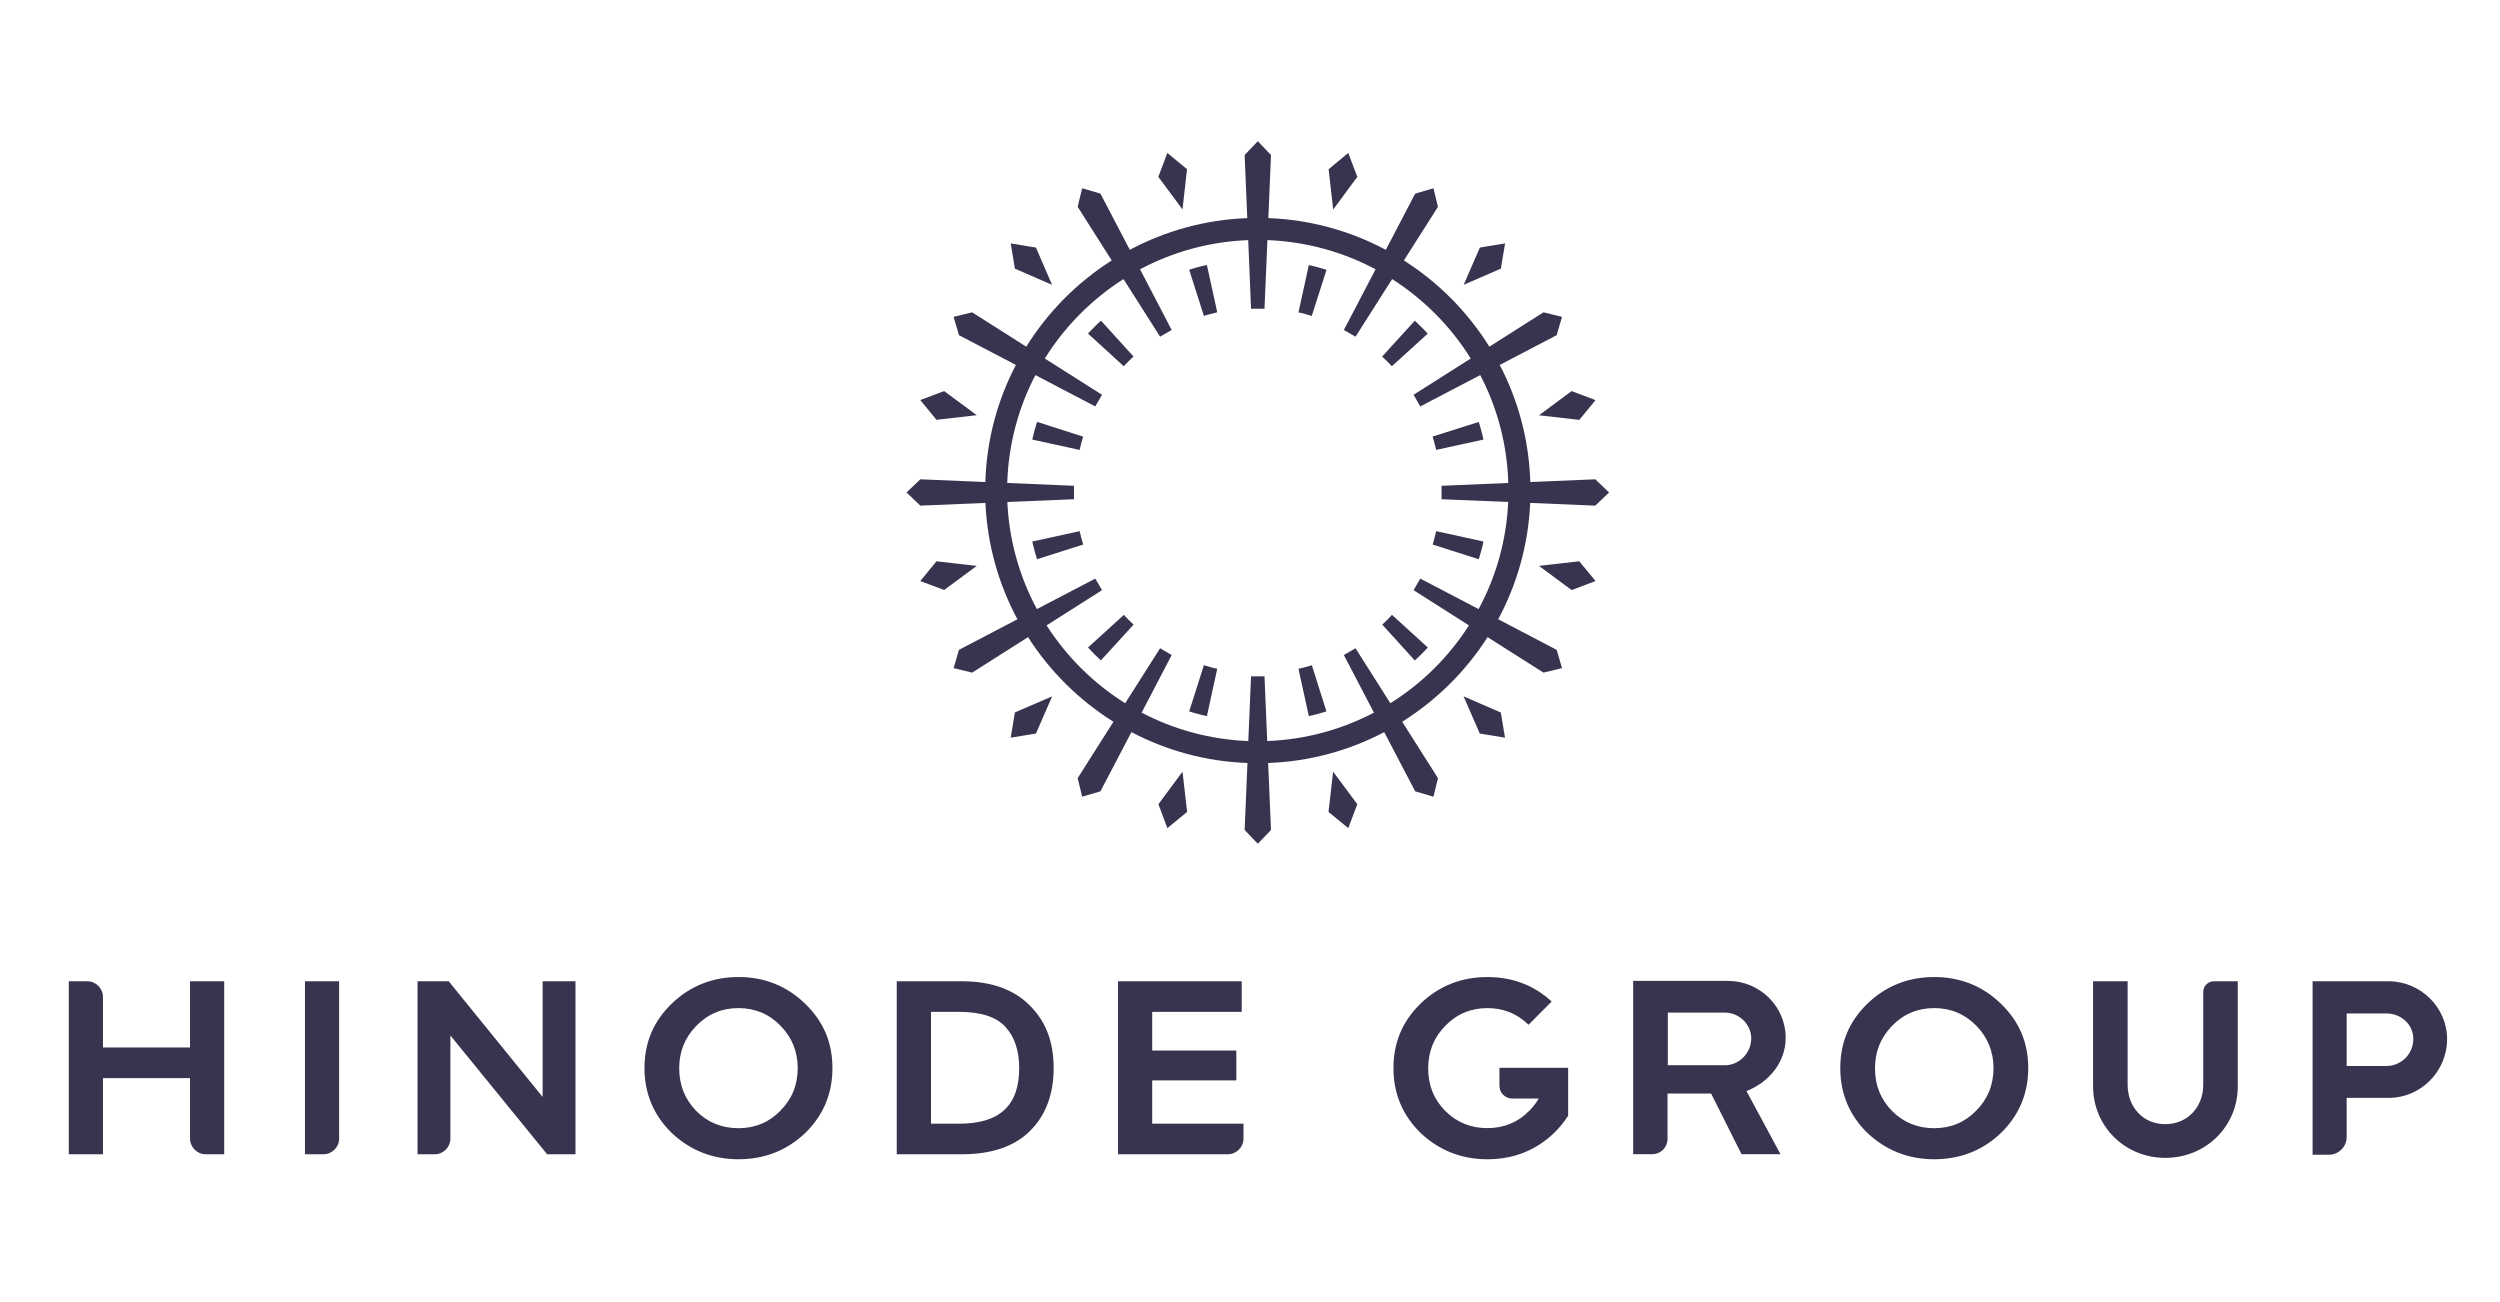 <svg xmlns="http://www.w3.org/2000/svg" viewBox="0 0 2656 1383" width="2656" height="1383"><defs><image width="4096" height="2160" id="img1"></image><image width="1401" height="1290" id="img2"></image></defs><style>.a{fill:#3a334f}</style><use style="display:none" href="#img1" x="-24" y="-109"></use><use style="display:none" href="#img2" x="632" y="39"></use><path fill-rule="evenodd" class="a" d="m1653.8 690.4l5.7 19.4-19.7 4.8-59.4-37.7c-23.2 36.3-54.2 67-90.7 89.9l38 59.9-4.8 19.7-19.4-5.7-32.9-62.9c-37.1 19.5-78.9 31.2-123.3 32.8l3 71.2-14 14.6-14-14.6 3-71.2c-44.3-1.6-86.2-13.3-123.3-32.8l-32.9 62.9-19.4 5.7-4.8-19.7 38-59.9c-36.5-22.9-67.5-53.6-90.7-89.9l-59.4 37.7-19.7-4.8 5.7-19.4 62.1-32.5c-19.9-37.1-32-79.1-34-123.6l-69.1 2.9-14.7-14 14.7-14 69 2.9c1.4-44.8 12.9-87 32.5-124.4l-60.5-31.6-5.7-19.5 19.7-4.8 57.5 36.5c23-36.9 54.1-68.3 90.8-91.6l-36.2-57 4.8-19.7 19.4 5.7 31.2 59.7c37.5-20 79.9-32 124.8-33.7l-2.8-67 14-14.7 14 14.7-2.8 67c44.9 1.7 87.3 13.7 124.8 33.7l31.2-59.7 19.4-5.7 4.8 19.7-36.2 57c36.7 23.3 67.8 54.7 90.8 91.6l57.5-36.5 19.7 4.8-5.7 19.5-60.5 31.6c19.6 37.4 31.1 79.6 32.5 124.4l69-2.9 14.7 14-14.7 14-69.1-2.9c-2 44.5-14.1 86.5-34 123.6zm-93.2-26l-58.8-37.4 7.1-12.3 62 32.4c18.4-34.2 29.6-72.8 31.4-113.8l-70.8-2.9v-14.3l70.9-3c-1.2-41.2-11.8-80.1-29.8-114.6l-63.7 33.3-7.1-12.4 60.7-38.5c-21.1-34-49.8-62.9-83.5-84.4l-38.9 61.2-12.4-7.1 33.7-64.5c-34.5-18.4-73.5-29.4-114.9-31l-3.1 72.9h-14.3l-3-72.9c-41.4 1.6-80.4 12.6-114.9 31l33.6 64.5-12.3 7.1-38.9-61.2c-33.8 21.5-62.4 50.4-83.6 84.4l60.8 38.5-7.2 12.4-63.6-33.3c-18 34.5-28.6 73.4-29.9 114.6l70.9 3v14.3l-70.8 2.9c1.9 41 13 79.6 31.4 113.8l62-32.4 7.2 12.3-58.9 37.4c21.4 33.4 49.9 61.7 83.5 82.7l37.1-58.4 12.3 7.2-31.9 61.2c34.1 17.9 72.6 28.6 113.3 30.2l2.9-68.8h14.3l2.9 68.8c40.8-1.6 79.3-12.3 113.4-30.2l-32-61.2 12.4-7.2 37 58.4c33.6-21 62.2-49.3 83.5-82.7zm-304.3-441.9l-25.7-34.6 9.6-25.4 20.9 17.2zm22.7 113.1l-15.6-49c3-1 4.5-1.5 9.3-2.8 4.8-1.3 6.5-1.6 9.5-2.3l11 50.3c-2.3 0.6-2.4 0.5-7.2 1.8-4.8 1.3-4.7 1.3-7 2zm-200.8-50.2l-4.4-26.8 26.8 4.4 17.1 39.6zm115.7 103.7l-38-34.7c2.1-2.2 3.1-3.5 6.7-7 3.5-3.5 4.8-4.6 7.1-6.7l34.6 38.1c-1.7 1.6-1.8 1.5-5.3 5-3.5 3.6-3.4 3.6-5.1 5.3zm-199 56.9l-17.2-21 25.4-9.5 34.6 25.6zm152.1 32l-50.3-11c0.7-3 1-4.6 2.3-9.4 1.3-4.8 1.9-6.4 2.8-9.4l49 15.7c-0.7 2.2-0.8 2.2-2.1 7-1.2 4.9-1.1 4.8-1.7 7.1zm-109.3 123.2l-34.6 25.6-25.4-9.5 17.2-21zm111.1-29.7c1.3 4.8 1.3 4.7 2 7l-49 15.6c-1-3-1.5-4.5-2.8-9.3-1.3-4.8-1.6-6.5-2.3-9.5l50.3-11c0.6 2.4 0.5 2.4 1.8 7.2zm-70.6 185.4l39.6-17.1-17.2 39.5-26.8 4.4zm120.8-98.4c3.6 3.6 3.6 3.5 5.3 5.1l-34.7 38c-2.2-2.1-3.4-3.1-7-6.6-3.5-3.6-4.6-4.9-6.7-7.1l38.1-34.7c1.6 1.7 1.5 1.8 5 5.3zm57.3 161.3l4.9 42.8-21 17.2-9.5-25.4zm29.8-111c4.8 1.3 4.8 1.2 7.1 1.7l-11 50.3c-3.1-0.7-4.6-1-9.4-2.3-4.8-1.2-6.5-1.8-9.4-2.7l15.6-49.1c2.3 0.7 2.3 0.8 7.1 2.1zm130.2 111l25.7 34.6-9.6 25.4-21-17.2zm-22.6-113.1l15.5 49.1c-2.9 0.9-4.4 1.4-9.2 2.7-4.8 1.3-6.5 1.6-9.5 2.3l-11-50.3c2.3-0.5 2.4-0.4 7.2-1.7 4.8-1.3 4.7-1.4 7-2.1zm200.8 50.3l4.4 26.7-26.8-4.4-17.2-39.5zm-115.7-103.8l38.1 34.7c-2.1 2.3-3.2 3.5-6.7 7-3.5 3.5-4.8 4.7-7.1 6.8l-34.6-38.1c1.7-1.6 1.8-1.6 5.3-5.1 3.5-3.5 3.4-3.5 5-5.3zm199-56.9l17.3 21-25.4 9.6-34.7-25.7zm-152-32l50.2 11c-0.6 3.1-0.9 4.6-2.2 9.4-1.3 4.8-1.9 6.5-2.8 9.4l-49-15.6c0.7-2.3 0.8-2.3 2-7.1 1.3-4.8 1.2-4.8 1.8-7.1zm109.2-123.1l34.7-25.7 25.4 9.6-17.3 21zm-111 29.6c-1.3-4.8-1.4-4.7-2-7l49-15.5c0.9 2.9 1.5 4.4 2.7 9.2 1.3 4.8 1.7 6.5 2.4 9.5l-50.4 11c-0.5-2.3-0.4-2.4-1.7-7.2zm70.5-185.4l-39.5 17.2 17.2-39.6 26.8-4.4zm-120.9 98.4c-3.5-3.5-3.5-3.4-5.2-5l34.7-38.1c2.2 2.1 3.4 3.2 6.9 6.7 3.6 3.5 4.7 4.8 6.8 7.1l-38.1 34.6c-1.6-1.7-1.5-1.8-5.1-5.3zm-57.2-161.2l-4.9-42.8 20.9-17.3 9.6 25.4zm-29.8 111c-4.8-1.3-4.8-1.2-7.1-1.7l11-50.3c3 0.7 4.6 1 9.4 2.3 4.8 1.3 6.5 1.8 9.4 2.8l-15.7 49c-2.2-0.7-2.2-0.8-7-2.1zm-1168 892.7c-9.2 0-16.7-7.5-16.7-16.7v-64.2h-92.5v80.9h-36.3v-183.8h19.6c9.2 0 16.7 7.5 16.7 16.7v53.6h92.5v-70.3h36.3v183.8zm141.7-183.8v167.1c0 9.2-7.5 16.7-16.7 16.7h-19.6v-183.8zm221 183.8l-102.8-126.2v109.5c0 9.2-7.4 16.7-16.7 16.7h-18.2v-183.8h33.1l99.8 122.9v-122.9h34.9v183.8zm273.9-160.1c19.6 18.8 29.2 41.3 29.2 68.6 0 27-9.7 50.2-28.9 68.9-19.4 18.5-43.2 27.9-70.9 27.9-27.5 0-51.3-9.4-70.9-27.9-19.2-18.7-29-41.9-29-68.9 0-27.2 9.5-49.7 29-68.6 19.5-18.7 43.3-28.2 70.9-28.2 27.6 0 51.3 9.5 70.6 28.2zm-7.7 68.6c0-17.5-6.1-32.6-18.2-45-12.1-12.5-27.2-18.8-44.7-18.8-17.6 0-32.6 6.3-44.8 18.8-12.1 12.4-18.2 27.5-18.2 45 0 18.1 6 33 18.2 45.6 12.1 12.1 27.2 18.2 44.8 18.2 17.5 0 32.5-6.2 44.4-18.5 12.3-12.3 18.5-27.5 18.5-45.3zm1278.1-68.6c19.6 18.8 29.2 41.3 29.2 68.6 0 27-9.8 50.2-29 68.9-19.3 18.5-43.2 27.9-70.9 27.9-27.4 0-51.3-9.4-70.9-27.9-19.2-18.7-28.9-41.9-28.9-68.9 0-27.2 9.5-49.7 28.9-68.6 19.5-18.7 43.4-28.2 70.9-28.2 27.7 0 51.4 9.5 70.7 28.2zm-7.7 68.6c0-17.5-6.1-32.6-18.2-45-12.2-12.5-27.2-18.8-44.8-18.8-17.5 0-32.6 6.3-44.7 18.8-12.1 12.4-18.2 27.5-18.2 45 0 18.1 5.9 33 18.2 45.6 12.1 12.1 27.1 18.2 44.7 18.2 17.6 0 32.5-6.2 44.5-18.5 12.3-12.3 18.5-27.5 18.5-45.3zm-1024-66.7c17.2 16.9 25.5 38.7 25.5 66.7 0 27.8-8.5 50.3-25.2 66.8-16.5 16.4-40.7 24.7-72.2 24.7h-69.3v-183.8h69c31.2 0 55.5 8.6 72.2 25.6zm-11.1 66.7c0-18.5-4.9-33.2-14.5-43.7-9.6-10.7-26.2-16.1-49.3-16.1h-29.9v118.8h30.1c42.8 0 63.6-19.3 63.6-59zm141.3 13v46h97v15.8c0 9.2-7.5 16.7-16.7 16.7h-116.6v-183.8h131.4v32.5h-95.1v41.1h89.4v31.7zm531.3 78.4h-20.3v-184.1h100.7c33.7 0 61.3 27 61.3 60.4 0 25.8-17.2 46.9-41.6 56.7l36.1 67h-41.4l-32.3-64.4h-46.3v48.2c0 9-7.2 16.2-16.2 16.2zm16.5-94.5h60.8c14.9 0 27.8-12.9 27.8-28.6 0-14.9-12.9-27.3-27.8-27.3h-60.8zm605.5-89.2v111.8c0 41.9-33.4 75.8-77 75.8-43.3 0-76.7-33.9-76.7-75.8v-111.8h36.7v109.9c0 23.4 16 41.9 40 41.9 24 0 40.3-18.5 40.3-41.7v-98.8c0-6.2 5.1-11.3 11.3-11.3zm96.7 184.3h-17.2v-184.3c0 0 2.3 0 5.3 0h75.3c34.2 0 62.3 27.8 62.3 61.4 0 34.5-28.1 62.5-62 62.5h-44.7v41.5c0 10.5-8.5 18.9-19 18.9zm19-94.3h42.2c15.6 0 28.6-12.5 28.6-28.9 0-15.2-13-26.9-28.6-26.9h-42.2zm-827.1 52.8q-6.1 9.8-14.9 18.3c-19.3 18.6-43.2 28-70.9 28-27.4 0-51.3-9.4-70.9-27.9-19.2-18.7-28.9-41.9-28.9-68.9 0-27.3 9.5-49.7 28.9-68.7 19.5-18.7 43.4-28.1 70.9-28.1 26.6 0 49.5 8.7 68.3 26l-24.6 24.7c-12-11.8-26.7-17.7-43.7-17.7-17.5 0-32.6 6.3-44.7 18.8-12.1 12.3-18.2 27.4-18.2 45 0 18.1 5.9 33 18.2 45.5 12.1 12.1 27.1 18.2 44.7 18.2 17.6 0 32.5-6.2 44.5-18.4q6-6.1 10.1-13h-28.2c-7.5 0-13.6-6.1-13.6-13.6v-19.1h73z"></path></svg>